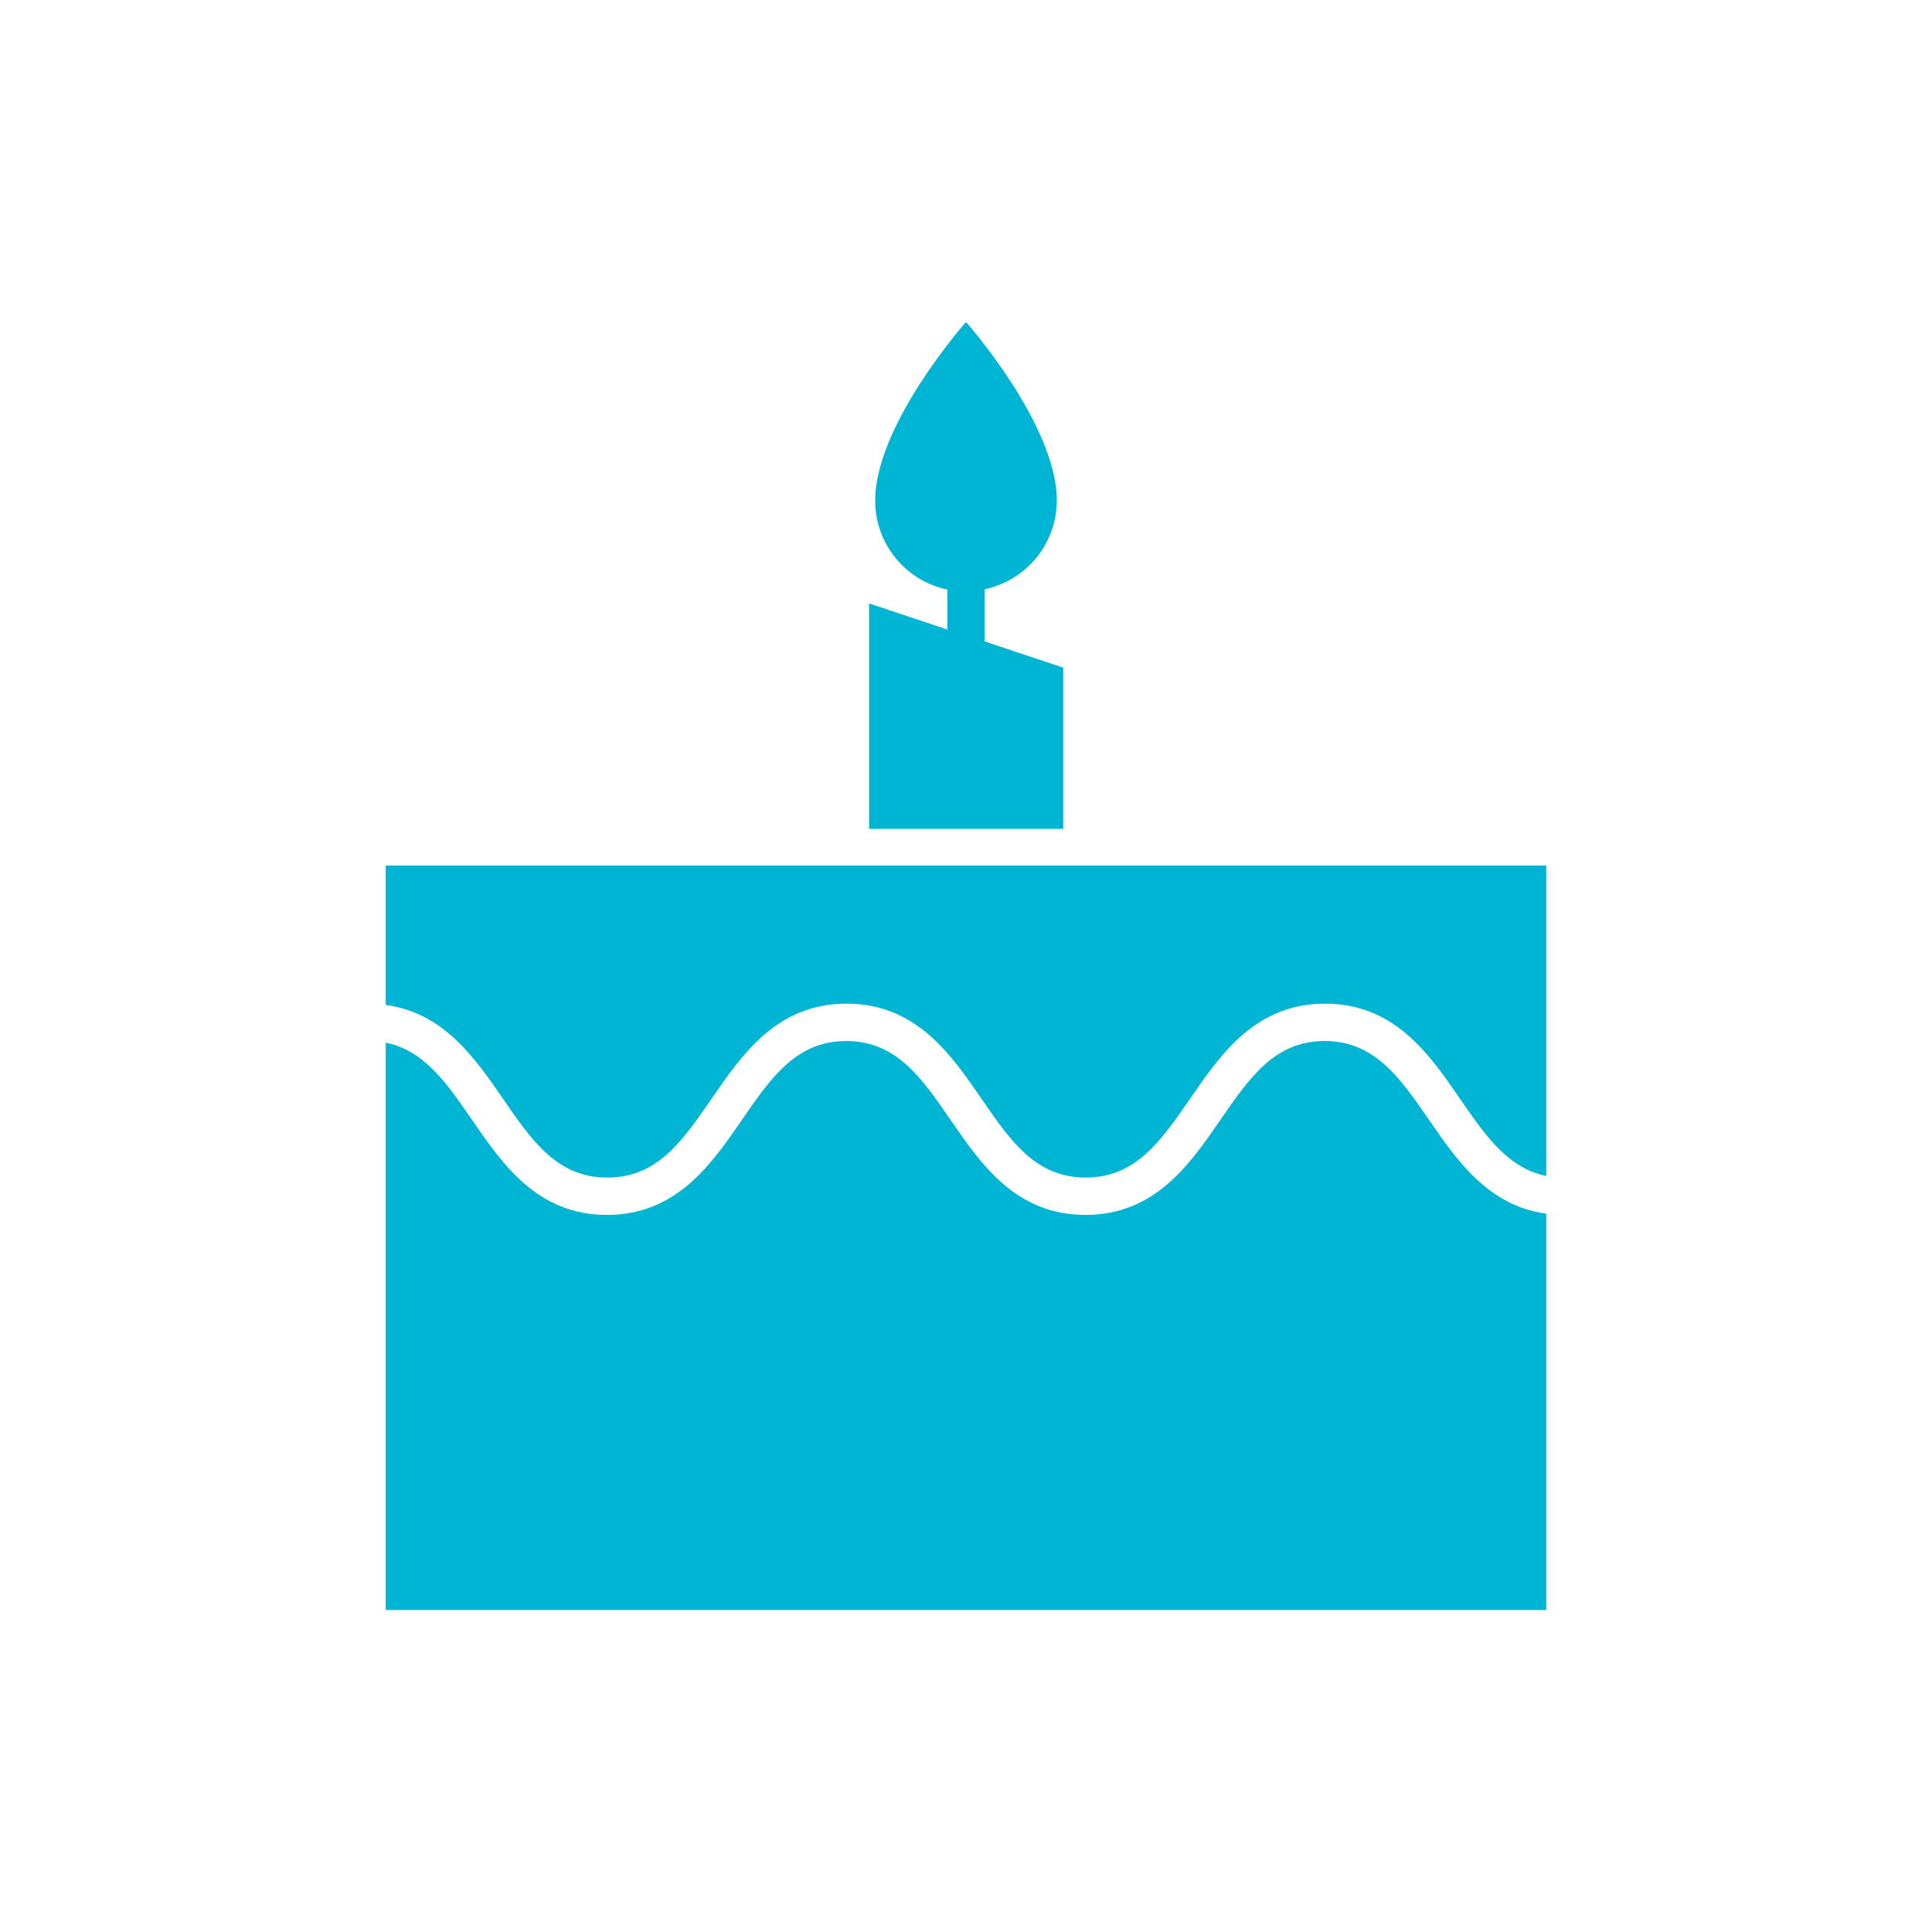 <?xml version="1.0" encoding="UTF-8"?> <svg xmlns="http://www.w3.org/2000/svg" viewBox="0 0 60 60"><g fill="#00b4d3"><path d="m33.01 20.73-2.43-.81v-1.62c1.28-.27 2.24-1.4 2.24-2.76 0-2.36-2.82-5.54-2.82-5.54s-2.82 3.18-2.82 5.55c0 1.36.96 2.49 2.24 2.76v1.24l-2.43-.81v7h6.03v-5.01z"></path><path d="m44.38 34.78c-.9-1.31-1.69-2.45-3.24-2.45s-2.33 1.13-3.24 2.45c-.95 1.38-2.03 2.95-4.19 2.95s-3.24-1.57-4.19-2.95c-.9-1.31-1.68-2.45-3.24-2.45-1.55 0-2.33 1.13-3.24 2.45-.95 1.38-2.03 2.95-4.19 2.95s-3.24-1.57-4.19-2.95c-.79-1.15-1.49-2.16-2.68-2.4v17.62h36.04v-12.31c-1.8-.24-2.77-1.65-3.64-2.91z"></path><path d="m11.98 26.88v4.33c1.8.24 2.77 1.65 3.64 2.91.9 1.31 1.68 2.45 3.24 2.45s2.33-1.13 3.24-2.45c.95-1.38 2.03-2.95 4.19-2.95s3.24 1.57 4.19 2.95c.9 1.31 1.68 2.45 3.24 2.45 1.55 0 2.33-1.13 3.24-2.45.95-1.38 2.03-2.95 4.19-2.95s3.24 1.57 4.19 2.95c.79 1.15 1.49 2.16 2.68 2.4v-9.64z"></path></g></svg> 